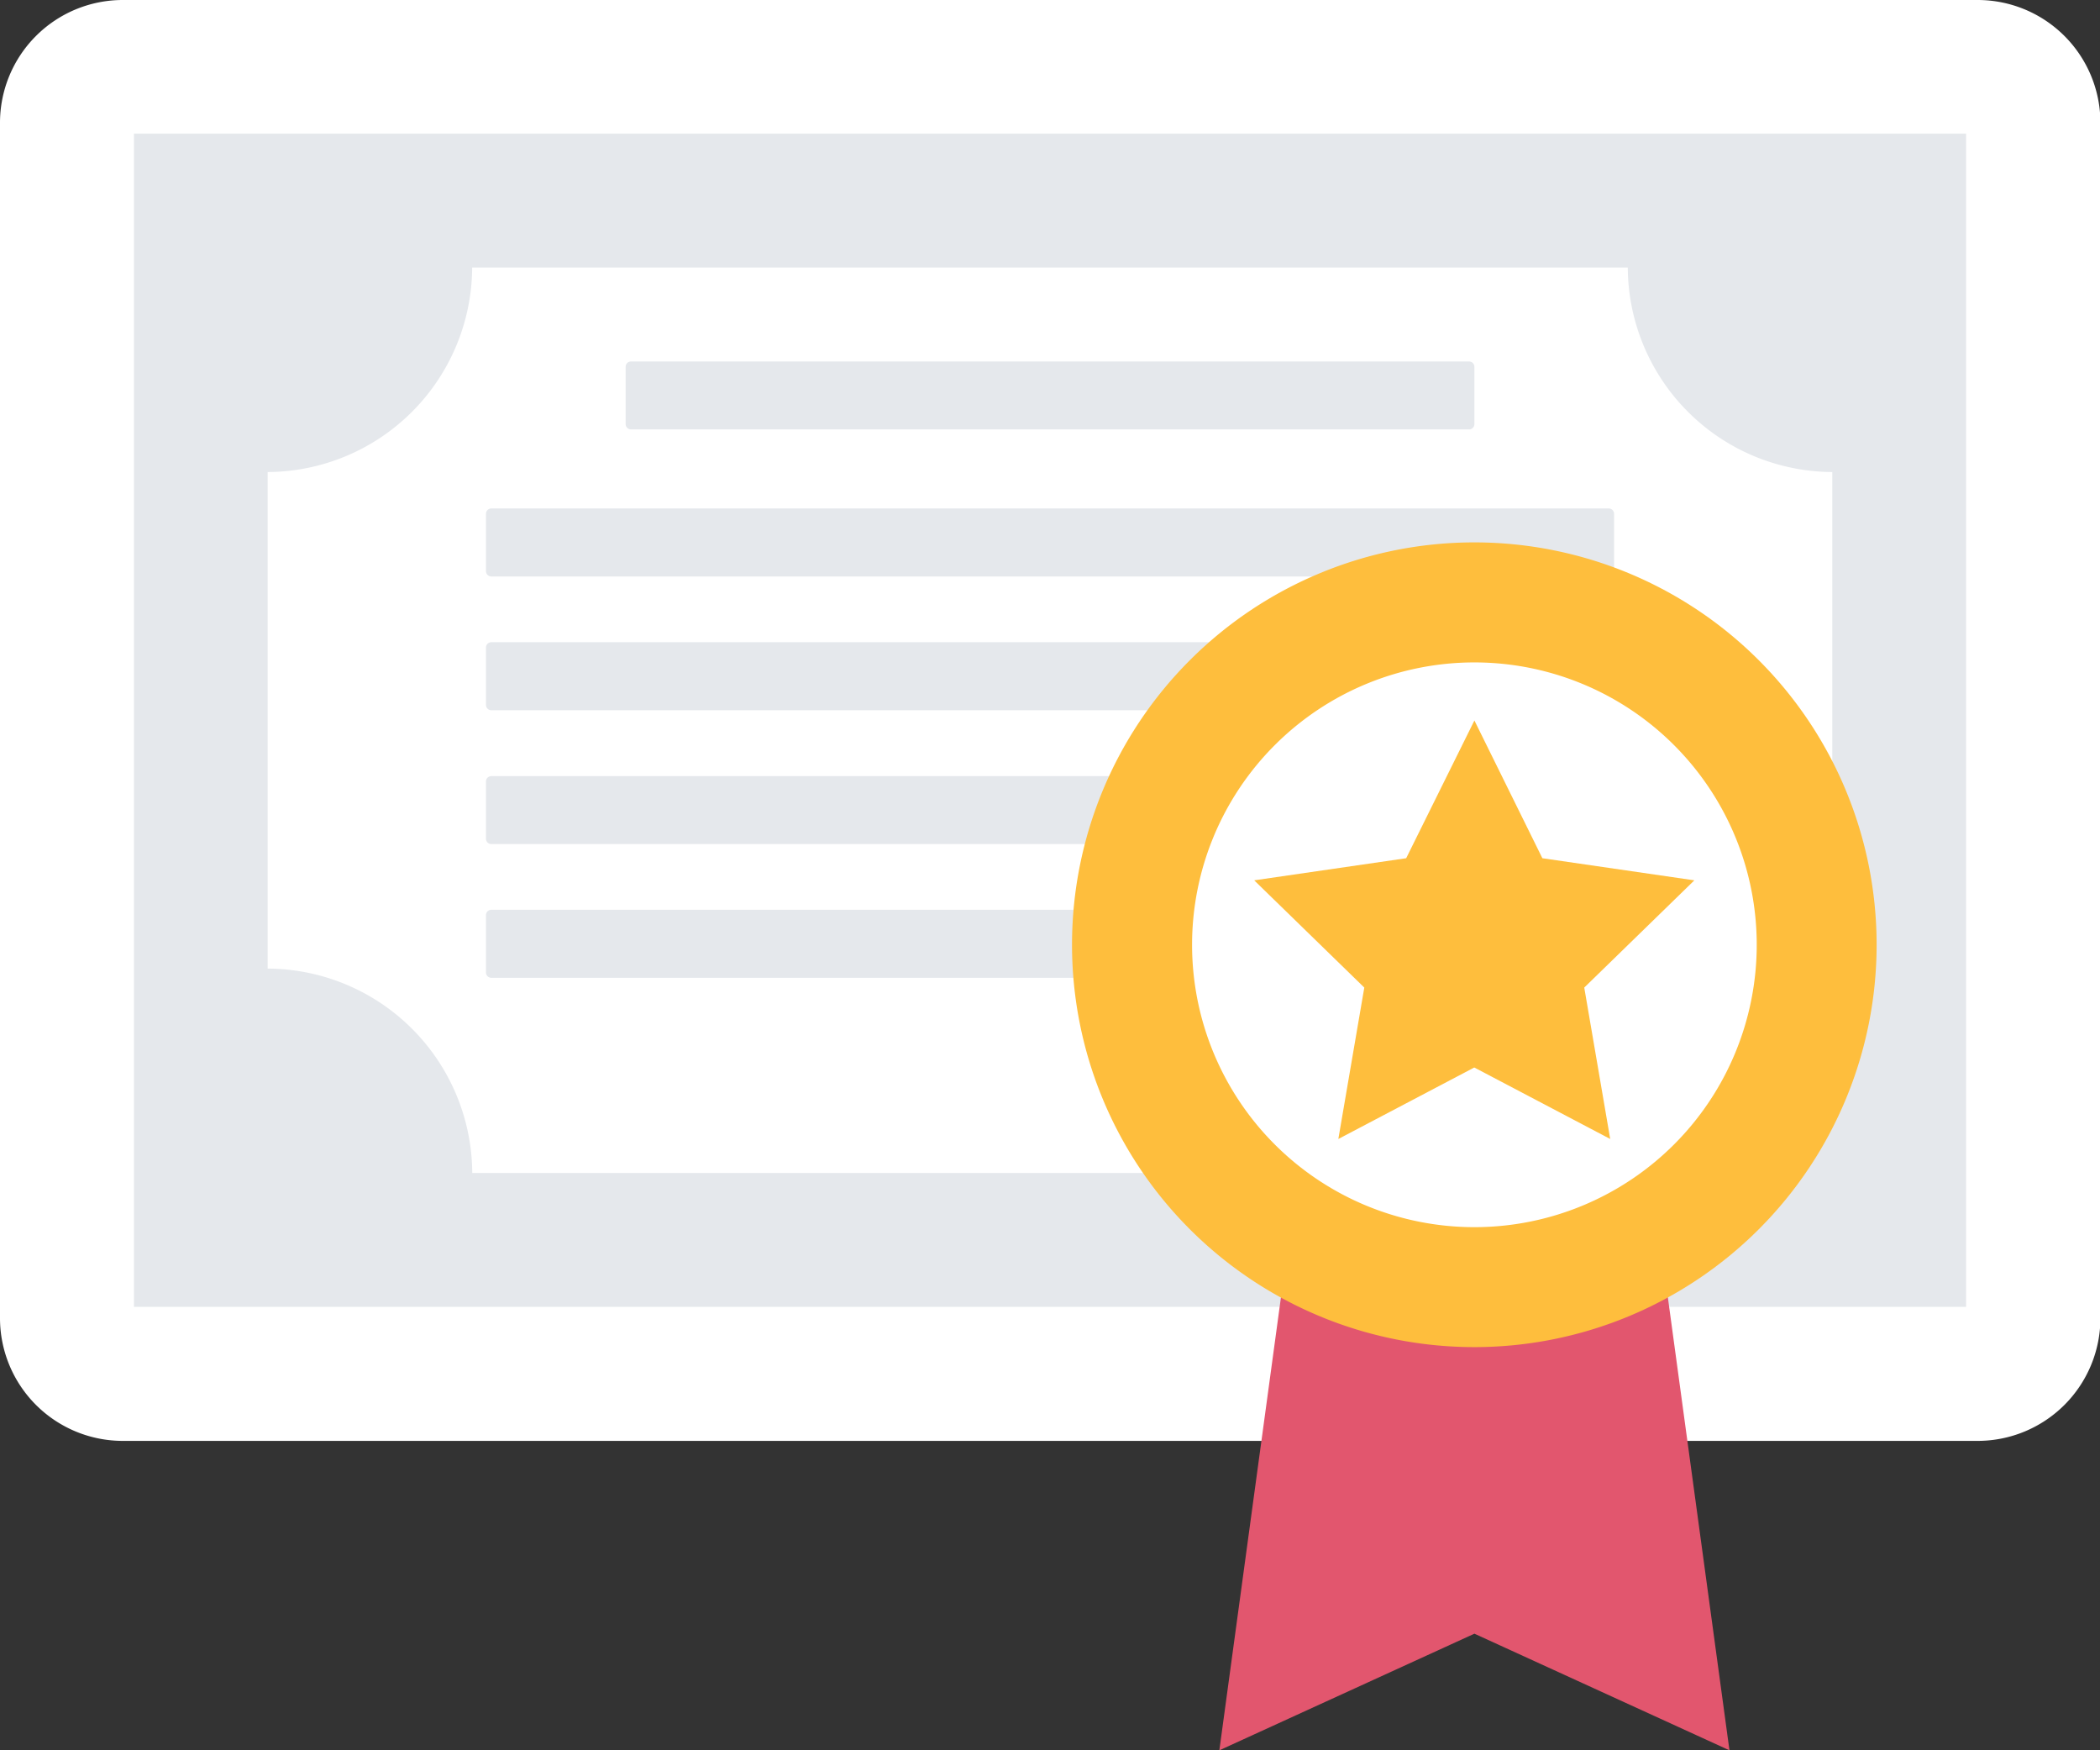 <svg xmlns="http://www.w3.org/2000/svg" width="49.59" height="41.326" viewBox="0 0 49.59 41.326"><rect x="0" y="0" width="49.59" height="41.326" fill="#333333" stroke="none"/><path d="M46.694,0H2.9A2.9,2.9,0,0,0,0,2.9V31.12a2.9,2.9,0,0,0,2.9,2.9h43.8a2.9,2.9,0,0,0,2.9-2.9V2.9a2.9,2.9,0,0,0-2.9-2.9" fill="#fff"/><path d="M31.242,58.9H74.507V31.2H31.242ZM34.4,50.914V39.19a4.853,4.853,0,0,0,4.829-4.826H66.518a4.853,4.853,0,0,0,4.829,4.826V50.914a4.853,4.853,0,0,0-4.829,4.826H39.231A4.853,4.853,0,0,0,34.4,50.914" transform="translate(-28.079 -28.045)" fill="#e5e8ec"/><path d="M165.86,85.917H146.069a.126.126,0,0,1-.126-.126V84.44a.126.126,0,0,1,.126-.126H165.86a.126.126,0,0,1,.126.126v1.352a.126.126,0,0,1-.126.126" transform="translate(-131.169 -75.779)" fill="#e5e8ec"/><path d="M139.879,120.2H113.492a.126.126,0,0,1-.126-.126V118.72a.126.126,0,0,1,.126-.126h26.387a.126.126,0,0,1,.126.126v1.352a.126.126,0,0,1-.126.126" transform="translate(-101.89 -106.589)" fill="#e5e8ec"/><path d="M139.879,151.4H113.492a.126.126,0,0,1-.126-.126V149.92a.126.126,0,0,1,.126-.126h26.387a.126.126,0,0,1,.126.126v1.352a.126.126,0,0,1-.126.126" transform="translate(-101.89 -134.631)" fill="#e5e8ec"/><path d="M139.879,182.6H113.492a.126.126,0,0,1-.126-.126v-1.352a.126.126,0,0,1,.126-.126h26.387a.126.126,0,0,1,.126.126v1.352a.126.126,0,0,1-.126.126" transform="translate(-101.89 -162.671)" fill="#e5e8ec"/><path d="M139.879,213.8H113.492a.126.126,0,0,1-.126-.126V212.32a.126.126,0,0,1,.126-.126h26.387a.126.126,0,0,1,.126.126v1.352a.126.126,0,0,1-.126.126" transform="translate(-101.89 -190.714)" fill="#e5e8ec"/><path d="M290.47,280.353h-4.262L284.447,293.3l6.023-2.754,6.023,2.754-1.761-12.946Z" transform="translate(-255.653 -251.974)" fill="#e2566e"/><path d="M269.1,136.013a9.5,9.5,0,1,1-9.5-9.5,9.5,9.5,0,0,1,9.5,9.5" transform="translate(-224.785 -113.707)" fill="#febe3d"/><path d="M291.414,161.158a6.667,6.667,0,1,1-6.667-6.667,6.667,6.667,0,0,1,6.667,6.667" transform="translate(-249.93 -138.851)" fill="#fff"/><path d="M297.826,168.046l1.605,3.252,3.589.522-2.6,2.532.613,3.575-3.21-1.688-3.21,1.688.613-3.575-2.6-2.532,3.589-.522Z" transform="translate(-263.009 -151.035)" fill="#febe3d"/></svg>
